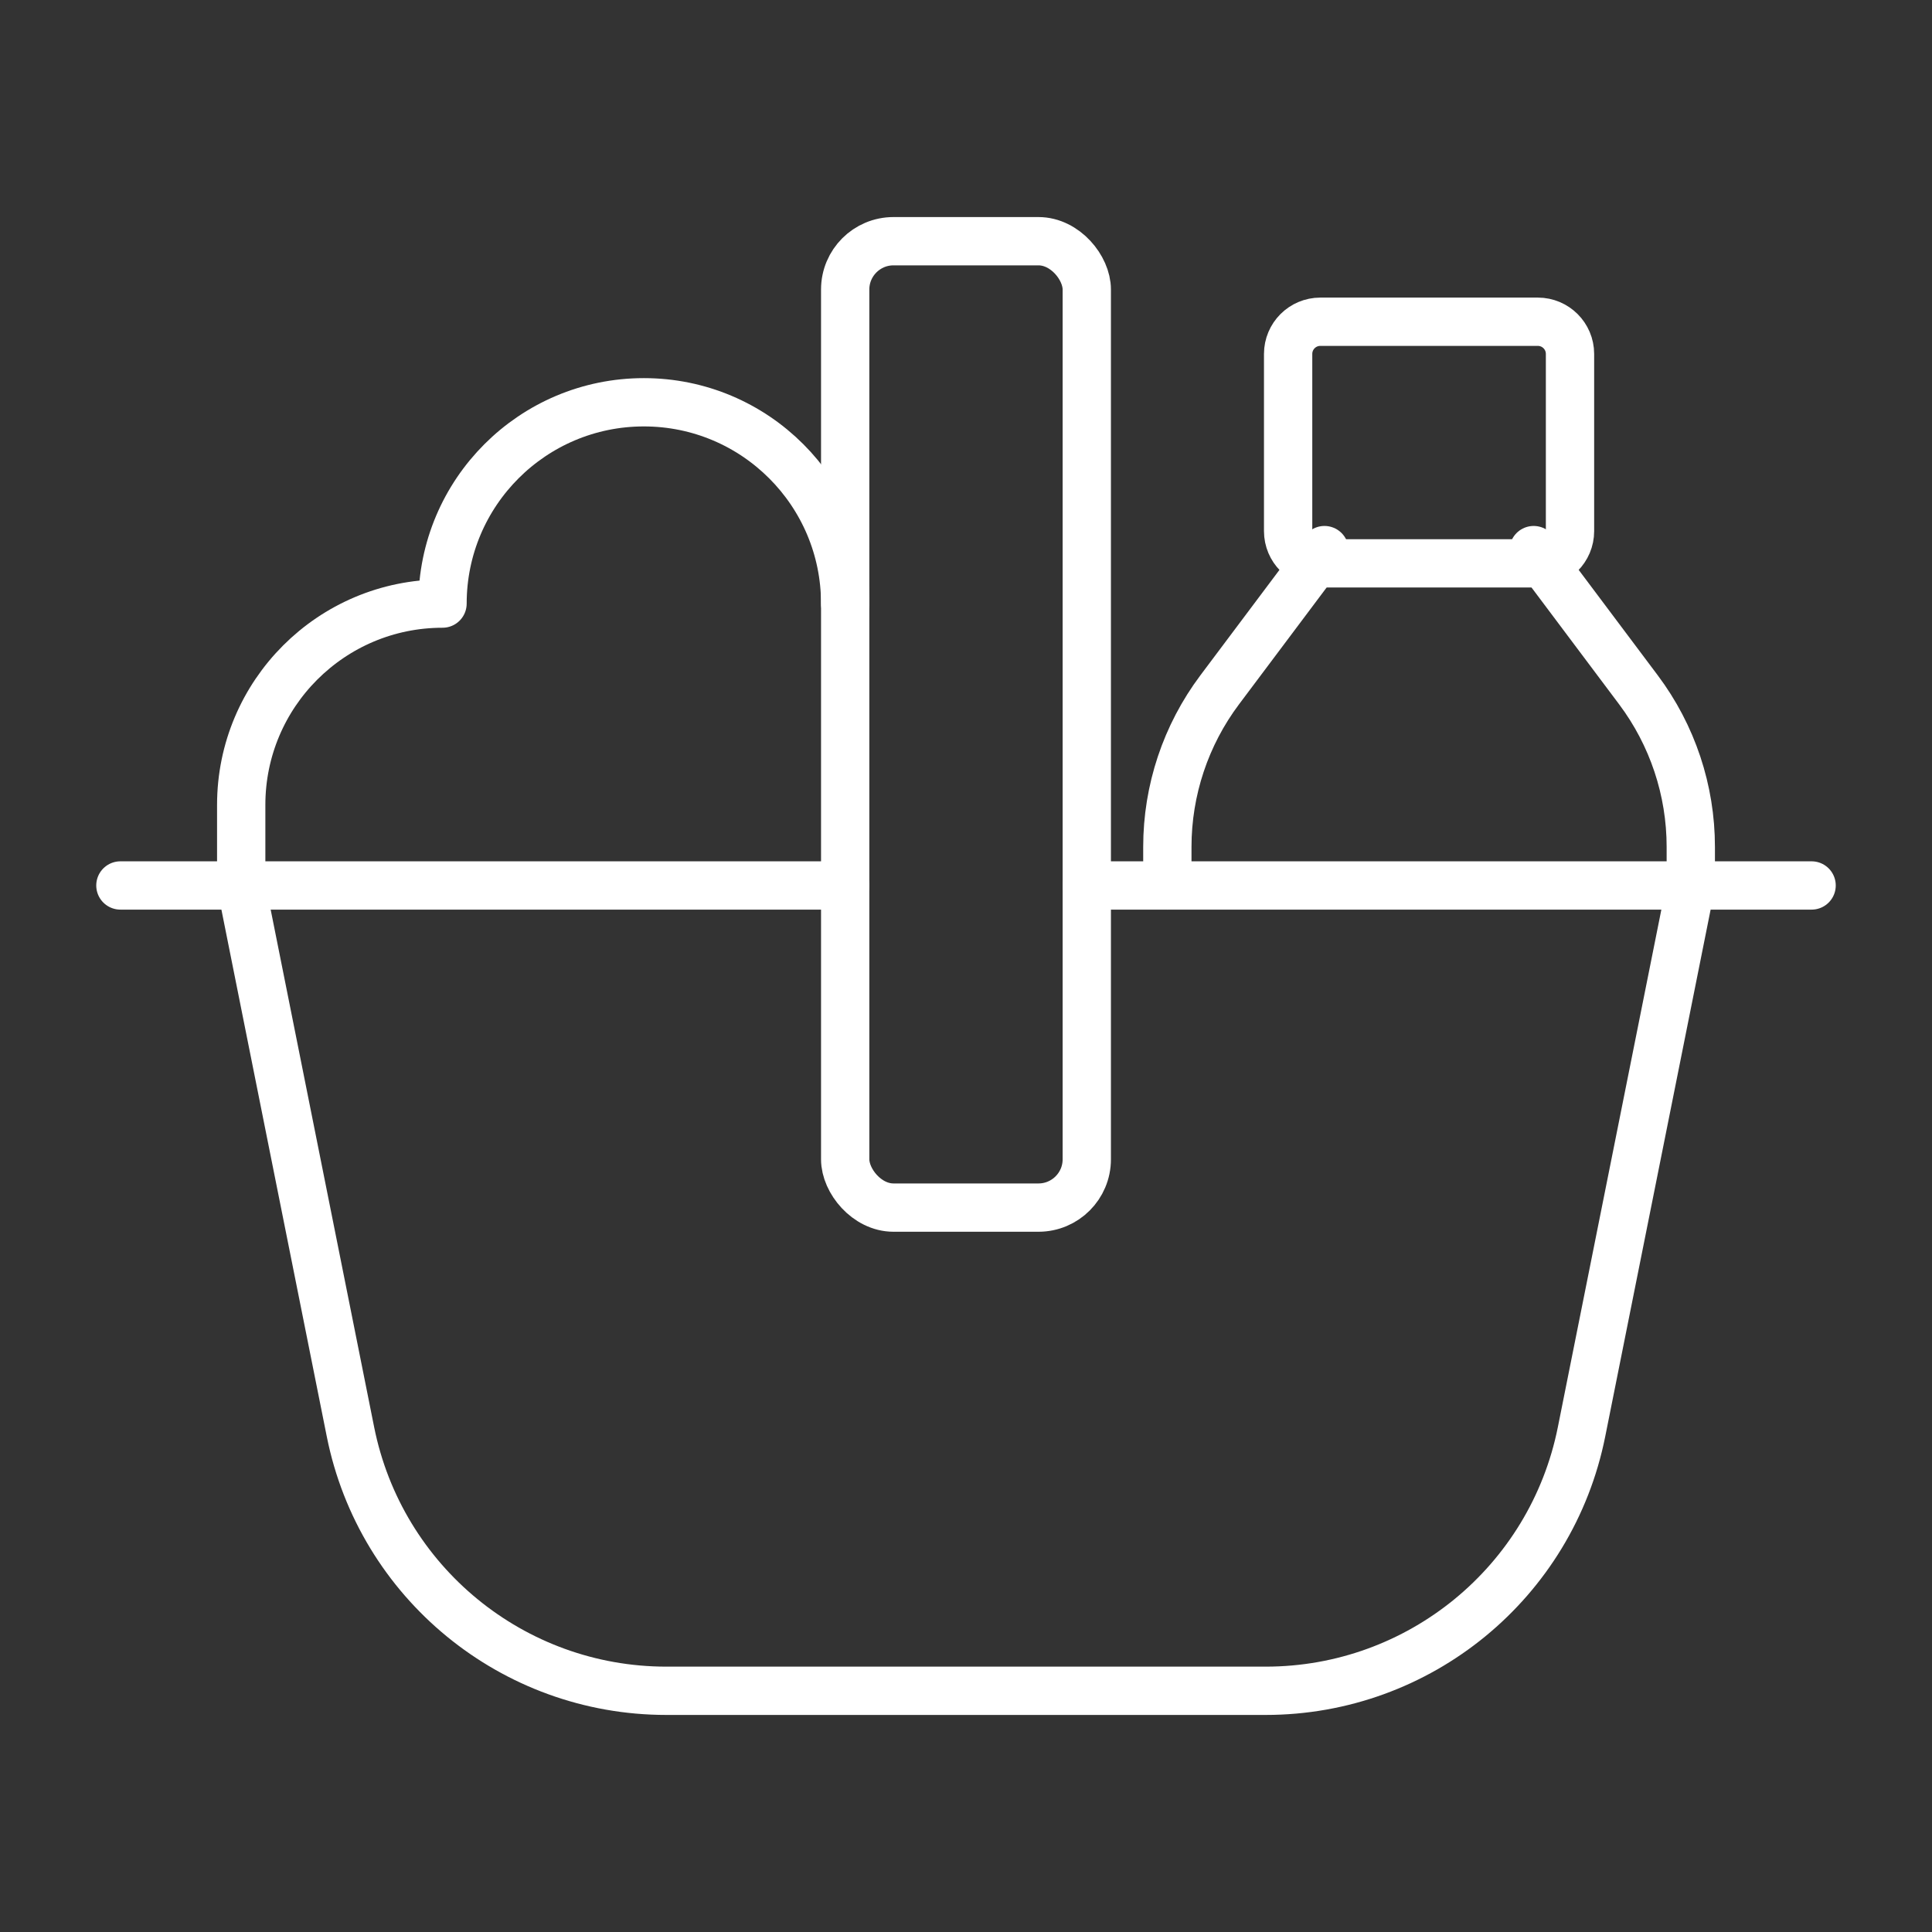 <svg width="60" height="60" viewBox="0 0 60 60" fill="none" xmlns="http://www.w3.org/2000/svg">
<rect x="0" y="0" width="60" height="60" fill="#333333" stroke="none"/>
<path fill-rule="evenodd" clip-rule="evenodd" d="M47.758 9.992C48.31 9.992 48.758 10.439 48.758 10.992V16.495C48.758 17.047 48.31 17.495 47.758 17.495H41.004C40.452 17.495 40.004 17.047 40.004 16.495V10.992C40.004 10.439 40.452 9.992 41.004 9.992H47.758Z" stroke="white" stroke-width="1.5" stroke-linecap="round" stroke-linejoin="round"/>
<path d="M36.253 27.499V26.301C36.253 24.542 36.823 22.831 37.878 21.424L41.133 17.084" stroke="white" stroke-width="1.5" stroke-linecap="round" stroke-linejoin="round"/>
<path d="M47.629 17.084L50.884 21.424C51.939 22.831 52.509 24.542 52.509 26.301V27.499" stroke="white" stroke-width="1.5" stroke-linecap="round" stroke-linejoin="round"/>
<path d="M26.248 27.499H3.739" stroke="white" stroke-width="1.5" stroke-linecap="round" stroke-linejoin="round"/>
<rect x="26.248" y="7.491" width="7.503" height="30.012" rx="1.5" stroke="white" stroke-width="1.5" stroke-linecap="round" stroke-linejoin="round"/>
<path d="M7.491 27.499L10.884 44.467C11.82 49.143 15.925 52.509 20.694 52.509H39.306C44.075 52.509 48.181 49.143 49.116 44.467L52.51 27.499" stroke="white" stroke-width="1.5" stroke-linecap="round" stroke-linejoin="round"/>
<path d="M7.491 27.499V24.998C7.491 21.545 10.29 18.745 13.743 18.745C13.743 15.292 16.543 12.493 19.996 12.493C23.449 12.493 26.248 15.292 26.248 18.745" stroke="white" stroke-width="1.5" stroke-linecap="round" stroke-linejoin="round"/>
<path d="M56.261 27.499H33.752" stroke="white" stroke-width="1.5" stroke-linecap="round" stroke-linejoin="round"/>
</svg>
